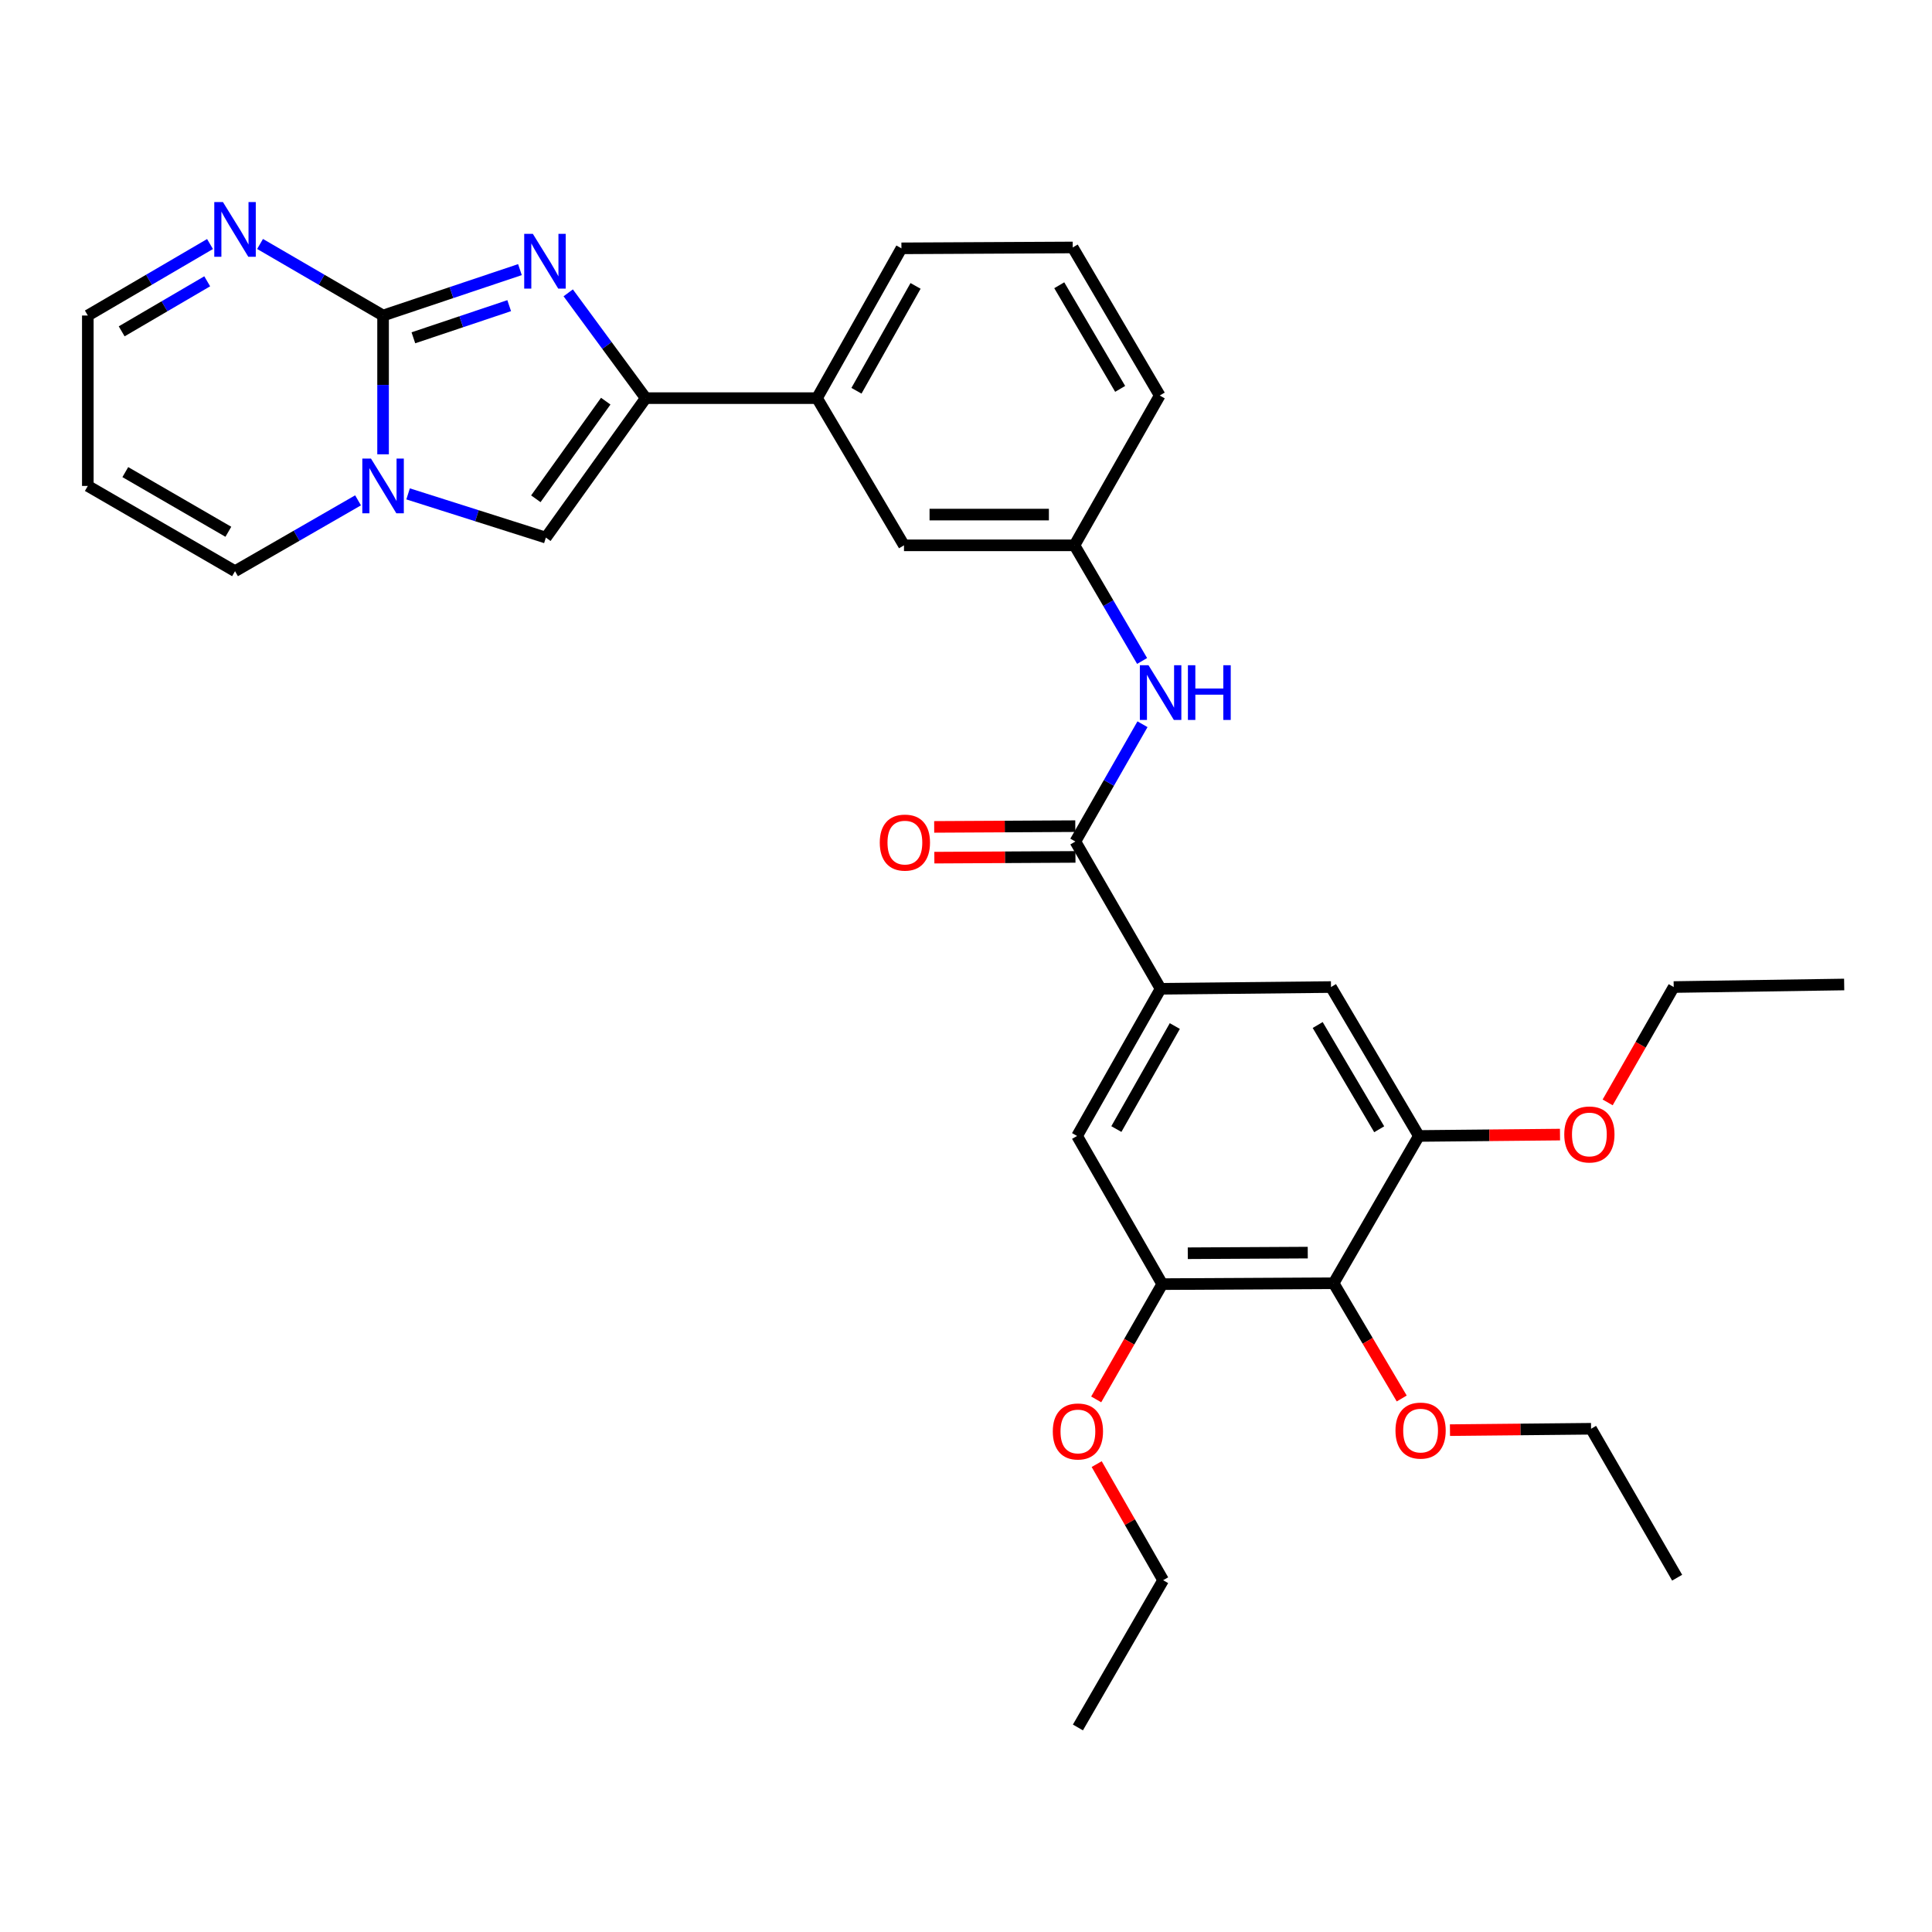 <?xml version='1.0' encoding='iso-8859-1'?>
<svg version='1.1' baseProfile='full'
              xmlns='http://www.w3.org/2000/svg'
                      xmlns:rdkit='http://www.rdkit.org/xml'
                      xmlns:xlink='http://www.w3.org/1999/xlink'
                  xml:space='preserve'
width='1000px' height='1000px' viewBox='0 0 1000 1000'>
<!-- END OF HEADER -->
<rect style='opacity:1.0;fill:#FFFFFF;stroke:none' width='1000' height='1000' x='0' y='0'> </rect>
<path class='bond-0' d='M 198.278,163.314 L 233.699,151.435' style='fill:none;fill-rule:evenodd;stroke:#000000;stroke-width:6px;stroke-linecap:butt;stroke-linejoin:miter;stroke-opacity:1' />
<path class='bond-0' d='M 233.699,151.435 L 269.12,139.556' style='fill:none;fill-rule:evenodd;stroke:#0000FF;stroke-width:6px;stroke-linecap:butt;stroke-linejoin:miter;stroke-opacity:1' />
<path class='bond-0' d='M 213.966,174.841 L 238.76,166.526' style='fill:none;fill-rule:evenodd;stroke:#000000;stroke-width:6px;stroke-linecap:butt;stroke-linejoin:miter;stroke-opacity:1' />
<path class='bond-0' d='M 238.76,166.526 L 263.555,158.21' style='fill:none;fill-rule:evenodd;stroke:#0000FF;stroke-width:6px;stroke-linecap:butt;stroke-linejoin:miter;stroke-opacity:1' />
<path class='bond-1' d='M 198.278,163.314 L 198.278,199.234' style='fill:none;fill-rule:evenodd;stroke:#000000;stroke-width:6px;stroke-linecap:butt;stroke-linejoin:miter;stroke-opacity:1' />
<path class='bond-1' d='M 198.278,199.234 L 198.278,235.153' style='fill:none;fill-rule:evenodd;stroke:#0000FF;stroke-width:6px;stroke-linecap:butt;stroke-linejoin:miter;stroke-opacity:1' />
<path class='bond-5' d='M 198.278,163.314 L 166.442,144.795' style='fill:none;fill-rule:evenodd;stroke:#000000;stroke-width:6px;stroke-linecap:butt;stroke-linejoin:miter;stroke-opacity:1' />
<path class='bond-5' d='M 166.442,144.795 L 134.606,126.276' style='fill:none;fill-rule:evenodd;stroke:#0000FF;stroke-width:6px;stroke-linecap:butt;stroke-linejoin:miter;stroke-opacity:1' />
<path class='bond-2' d='M 294.109,151.573 L 314.166,178.825' style='fill:none;fill-rule:evenodd;stroke:#0000FF;stroke-width:6px;stroke-linecap:butt;stroke-linejoin:miter;stroke-opacity:1' />
<path class='bond-2' d='M 314.166,178.825 L 334.222,206.076' style='fill:none;fill-rule:evenodd;stroke:#000000;stroke-width:6px;stroke-linecap:butt;stroke-linejoin:miter;stroke-opacity:1' />
<path class='bond-3' d='M 211.228,255.629 L 246.883,266.947' style='fill:none;fill-rule:evenodd;stroke:#0000FF;stroke-width:6px;stroke-linecap:butt;stroke-linejoin:miter;stroke-opacity:1' />
<path class='bond-3' d='M 246.883,266.947 L 282.538,278.266' style='fill:none;fill-rule:evenodd;stroke:#000000;stroke-width:6px;stroke-linecap:butt;stroke-linejoin:miter;stroke-opacity:1' />
<path class='bond-14' d='M 185.328,258.975 L 153.489,277.308' style='fill:none;fill-rule:evenodd;stroke:#0000FF;stroke-width:6px;stroke-linecap:butt;stroke-linejoin:miter;stroke-opacity:1' />
<path class='bond-14' d='M 153.489,277.308 L 121.65,295.642' style='fill:none;fill-rule:evenodd;stroke:#000000;stroke-width:6px;stroke-linecap:butt;stroke-linejoin:miter;stroke-opacity:1' />
<path class='bond-13' d='M 334.222,206.076 L 422.885,206.076' style='fill:none;fill-rule:evenodd;stroke:#000000;stroke-width:6px;stroke-linecap:butt;stroke-linejoin:miter;stroke-opacity:1' />
<path class='bond-32' d='M 334.222,206.076 L 282.538,278.266' style='fill:none;fill-rule:evenodd;stroke:#000000;stroke-width:6px;stroke-linecap:butt;stroke-linejoin:miter;stroke-opacity:1' />
<path class='bond-32' d='M 313.528,207.639 L 277.349,258.172' style='fill:none;fill-rule:evenodd;stroke:#000000;stroke-width:6px;stroke-linecap:butt;stroke-linejoin:miter;stroke-opacity:1' />
<path class='bond-4' d='M 556.609,435.573 L 573.98,405.219' style='fill:none;fill-rule:evenodd;stroke:#000000;stroke-width:6px;stroke-linecap:butt;stroke-linejoin:miter;stroke-opacity:1' />
<path class='bond-4' d='M 573.98,405.219 L 591.35,374.865' style='fill:none;fill-rule:evenodd;stroke:#0000FF;stroke-width:6px;stroke-linecap:butt;stroke-linejoin:miter;stroke-opacity:1' />
<path class='bond-6' d='M 556.609,435.573 L 600.724,511.795' style='fill:none;fill-rule:evenodd;stroke:#000000;stroke-width:6px;stroke-linecap:butt;stroke-linejoin:miter;stroke-opacity:1' />
<path class='bond-18' d='M 556.567,427.615 L 520.051,427.809' style='fill:none;fill-rule:evenodd;stroke:#000000;stroke-width:6px;stroke-linecap:butt;stroke-linejoin:miter;stroke-opacity:1' />
<path class='bond-18' d='M 520.051,427.809 L 483.534,428.003' style='fill:none;fill-rule:evenodd;stroke:#FF0000;stroke-width:6px;stroke-linecap:butt;stroke-linejoin:miter;stroke-opacity:1' />
<path class='bond-18' d='M 556.652,443.531 L 520.135,443.725' style='fill:none;fill-rule:evenodd;stroke:#000000;stroke-width:6px;stroke-linecap:butt;stroke-linejoin:miter;stroke-opacity:1' />
<path class='bond-18' d='M 520.135,443.725 L 483.619,443.919' style='fill:none;fill-rule:evenodd;stroke:#FF0000;stroke-width:6px;stroke-linecap:butt;stroke-linejoin:miter;stroke-opacity:1' />
<path class='bond-19' d='M 108.703,126.314 L 77.079,144.814' style='fill:none;fill-rule:evenodd;stroke:#0000FF;stroke-width:6px;stroke-linecap:butt;stroke-linejoin:miter;stroke-opacity:1' />
<path class='bond-19' d='M 77.079,144.814 L 45.455,163.314' style='fill:none;fill-rule:evenodd;stroke:#000000;stroke-width:6px;stroke-linecap:butt;stroke-linejoin:miter;stroke-opacity:1' />
<path class='bond-19' d='M 107.253,145.602 L 85.116,158.552' style='fill:none;fill-rule:evenodd;stroke:#0000FF;stroke-width:6px;stroke-linecap:butt;stroke-linejoin:miter;stroke-opacity:1' />
<path class='bond-19' d='M 85.116,158.552 L 62.979,171.503' style='fill:none;fill-rule:evenodd;stroke:#000000;stroke-width:6px;stroke-linecap:butt;stroke-linejoin:miter;stroke-opacity:1' />
<path class='bond-11' d='M 600.724,511.795 L 688.919,510.893' style='fill:none;fill-rule:evenodd;stroke:#000000;stroke-width:6px;stroke-linecap:butt;stroke-linejoin:miter;stroke-opacity:1' />
<path class='bond-12' d='M 600.724,511.795 L 557.502,587.972' style='fill:none;fill-rule:evenodd;stroke:#000000;stroke-width:6px;stroke-linecap:butt;stroke-linejoin:miter;stroke-opacity:1' />
<path class='bond-12' d='M 608.084,531.076 L 577.829,584.4' style='fill:none;fill-rule:evenodd;stroke:#000000;stroke-width:6px;stroke-linecap:butt;stroke-linejoin:miter;stroke-opacity:1' />
<path class='bond-7' d='M 690.28,664.194 L 601.573,664.663' style='fill:none;fill-rule:evenodd;stroke:#000000;stroke-width:6px;stroke-linecap:butt;stroke-linejoin:miter;stroke-opacity:1' />
<path class='bond-7' d='M 676.89,648.348 L 614.795,648.676' style='fill:none;fill-rule:evenodd;stroke:#000000;stroke-width:6px;stroke-linecap:butt;stroke-linejoin:miter;stroke-opacity:1' />
<path class='bond-20' d='M 690.28,664.194 L 707.905,694.026' style='fill:none;fill-rule:evenodd;stroke:#000000;stroke-width:6px;stroke-linecap:butt;stroke-linejoin:miter;stroke-opacity:1' />
<path class='bond-20' d='M 707.905,694.026 L 725.53,723.857' style='fill:none;fill-rule:evenodd;stroke:#FF0000;stroke-width:6px;stroke-linecap:butt;stroke-linejoin:miter;stroke-opacity:1' />
<path class='bond-35' d='M 690.28,664.194 L 734.404,587.972' style='fill:none;fill-rule:evenodd;stroke:#000000;stroke-width:6px;stroke-linecap:butt;stroke-linejoin:miter;stroke-opacity:1' />
<path class='bond-8' d='M 601.573,664.663 L 557.502,587.972' style='fill:none;fill-rule:evenodd;stroke:#000000;stroke-width:6px;stroke-linecap:butt;stroke-linejoin:miter;stroke-opacity:1' />
<path class='bond-21' d='M 601.573,664.663 L 584.481,694.494' style='fill:none;fill-rule:evenodd;stroke:#000000;stroke-width:6px;stroke-linecap:butt;stroke-linejoin:miter;stroke-opacity:1' />
<path class='bond-21' d='M 584.481,694.494 L 567.389,724.326' style='fill:none;fill-rule:evenodd;stroke:#FF0000;stroke-width:6px;stroke-linecap:butt;stroke-linejoin:miter;stroke-opacity:1' />
<path class='bond-9' d='M 734.404,587.972 L 688.919,510.893' style='fill:none;fill-rule:evenodd;stroke:#000000;stroke-width:6px;stroke-linecap:butt;stroke-linejoin:miter;stroke-opacity:1' />
<path class='bond-9' d='M 713.874,584.5 L 682.034,530.544' style='fill:none;fill-rule:evenodd;stroke:#000000;stroke-width:6px;stroke-linecap:butt;stroke-linejoin:miter;stroke-opacity:1' />
<path class='bond-22' d='M 734.404,587.972 L 770.929,587.618' style='fill:none;fill-rule:evenodd;stroke:#000000;stroke-width:6px;stroke-linecap:butt;stroke-linejoin:miter;stroke-opacity:1' />
<path class='bond-22' d='M 770.929,587.618 L 807.454,587.263' style='fill:none;fill-rule:evenodd;stroke:#FF0000;stroke-width:6px;stroke-linecap:butt;stroke-linejoin:miter;stroke-opacity:1' />
<path class='bond-10' d='M 591.15,342.117 L 573.646,312.19' style='fill:none;fill-rule:evenodd;stroke:#0000FF;stroke-width:6px;stroke-linecap:butt;stroke-linejoin:miter;stroke-opacity:1' />
<path class='bond-10' d='M 573.646,312.19 L 556.141,282.263' style='fill:none;fill-rule:evenodd;stroke:#000000;stroke-width:6px;stroke-linecap:butt;stroke-linejoin:miter;stroke-opacity:1' />
<path class='bond-17' d='M 422.885,206.076 L 467.902,282.263' style='fill:none;fill-rule:evenodd;stroke:#000000;stroke-width:6px;stroke-linecap:butt;stroke-linejoin:miter;stroke-opacity:1' />
<path class='bond-23' d='M 422.885,206.076 L 466.576,128.537' style='fill:none;fill-rule:evenodd;stroke:#000000;stroke-width:6px;stroke-linecap:butt;stroke-linejoin:miter;stroke-opacity:1' />
<path class='bond-23' d='M 443.305,202.259 L 473.889,147.981' style='fill:none;fill-rule:evenodd;stroke:#000000;stroke-width:6px;stroke-linecap:butt;stroke-linejoin:miter;stroke-opacity:1' />
<path class='bond-33' d='M 121.65,295.642 L 45.455,251.518' style='fill:none;fill-rule:evenodd;stroke:#000000;stroke-width:6px;stroke-linecap:butt;stroke-linejoin:miter;stroke-opacity:1' />
<path class='bond-33' d='M 118.197,275.249 L 64.86,244.363' style='fill:none;fill-rule:evenodd;stroke:#000000;stroke-width:6px;stroke-linecap:butt;stroke-linejoin:miter;stroke-opacity:1' />
<path class='bond-15' d='M 45.455,251.518 L 45.455,163.314' style='fill:none;fill-rule:evenodd;stroke:#000000;stroke-width:6px;stroke-linecap:butt;stroke-linejoin:miter;stroke-opacity:1' />
<path class='bond-16' d='M 556.141,282.263 L 467.902,282.263' style='fill:none;fill-rule:evenodd;stroke:#000000;stroke-width:6px;stroke-linecap:butt;stroke-linejoin:miter;stroke-opacity:1' />
<path class='bond-16' d='M 542.905,266.347 L 481.138,266.347' style='fill:none;fill-rule:evenodd;stroke:#000000;stroke-width:6px;stroke-linecap:butt;stroke-linejoin:miter;stroke-opacity:1' />
<path class='bond-34' d='M 556.141,282.263 L 600.273,204.715' style='fill:none;fill-rule:evenodd;stroke:#000000;stroke-width:6px;stroke-linecap:butt;stroke-linejoin:miter;stroke-opacity:1' />
<path class='bond-26' d='M 750.503,740.24 L 787.02,739.882' style='fill:none;fill-rule:evenodd;stroke:#FF0000;stroke-width:6px;stroke-linecap:butt;stroke-linejoin:miter;stroke-opacity:1' />
<path class='bond-26' d='M 787.02,739.882 L 823.536,739.523' style='fill:none;fill-rule:evenodd;stroke:#000000;stroke-width:6px;stroke-linecap:butt;stroke-linejoin:miter;stroke-opacity:1' />
<path class='bond-27' d='M 567.646,757.821 L 584.844,787.866' style='fill:none;fill-rule:evenodd;stroke:#FF0000;stroke-width:6px;stroke-linecap:butt;stroke-linejoin:miter;stroke-opacity:1' />
<path class='bond-27' d='M 584.844,787.866 L 602.042,817.911' style='fill:none;fill-rule:evenodd;stroke:#000000;stroke-width:6px;stroke-linecap:butt;stroke-linejoin:miter;stroke-opacity:1' />
<path class='bond-28' d='M 832.118,570.599 L 849.212,540.746' style='fill:none;fill-rule:evenodd;stroke:#FF0000;stroke-width:6px;stroke-linecap:butt;stroke-linejoin:miter;stroke-opacity:1' />
<path class='bond-28' d='M 849.212,540.746 L 866.307,510.893' style='fill:none;fill-rule:evenodd;stroke:#000000;stroke-width:6px;stroke-linecap:butt;stroke-linejoin:miter;stroke-opacity:1' />
<path class='bond-24' d='M 466.576,128.537 L 555.239,128.086' style='fill:none;fill-rule:evenodd;stroke:#000000;stroke-width:6px;stroke-linecap:butt;stroke-linejoin:miter;stroke-opacity:1' />
<path class='bond-25' d='M 555.239,128.086 L 600.273,204.715' style='fill:none;fill-rule:evenodd;stroke:#000000;stroke-width:6px;stroke-linecap:butt;stroke-linejoin:miter;stroke-opacity:1' />
<path class='bond-25' d='M 548.272,147.645 L 579.796,201.285' style='fill:none;fill-rule:evenodd;stroke:#000000;stroke-width:6px;stroke-linecap:butt;stroke-linejoin:miter;stroke-opacity:1' />
<path class='bond-30' d='M 823.536,739.523 L 868.084,816.611' style='fill:none;fill-rule:evenodd;stroke:#000000;stroke-width:6px;stroke-linecap:butt;stroke-linejoin:miter;stroke-opacity:1' />
<path class='bond-29' d='M 602.042,817.911 L 557.927,894.133' style='fill:none;fill-rule:evenodd;stroke:#000000;stroke-width:6px;stroke-linecap:butt;stroke-linejoin:miter;stroke-opacity:1' />
<path class='bond-31' d='M 866.307,510.893 L 954.545,509.575' style='fill:none;fill-rule:evenodd;stroke:#000000;stroke-width:6px;stroke-linecap:butt;stroke-linejoin:miter;stroke-opacity:1' />
<path  class='atom-1' d='M 275.809 121.053
L 285.089 136.053
Q 286.009 137.533, 287.489 140.213
Q 288.969 142.893, 289.049 143.053
L 289.049 121.053
L 292.809 121.053
L 292.809 149.373
L 288.929 149.373
L 278.969 132.973
Q 277.809 131.053, 276.569 128.853
Q 275.369 126.653, 275.009 125.973
L 275.009 149.373
L 271.329 149.373
L 271.329 121.053
L 275.809 121.053
' fill='#0000FF'/>
<path  class='atom-2' d='M 192.018 237.358
L 201.298 252.358
Q 202.218 253.838, 203.698 256.518
Q 205.178 259.198, 205.258 259.358
L 205.258 237.358
L 209.018 237.358
L 209.018 265.678
L 205.138 265.678
L 195.178 249.278
Q 194.018 247.358, 192.778 245.158
Q 191.578 242.958, 191.218 242.278
L 191.218 265.678
L 187.538 265.678
L 187.538 237.358
L 192.018 237.358
' fill='#0000FF'/>
<path  class='atom-6' d='M 115.39 104.58
L 124.67 119.58
Q 125.59 121.06, 127.07 123.74
Q 128.55 126.42, 128.63 126.58
L 128.63 104.58
L 132.39 104.58
L 132.39 132.9
L 128.51 132.9
L 118.55 116.5
Q 117.39 114.58, 116.15 112.38
Q 114.95 110.18, 114.59 109.5
L 114.59 132.9
L 110.91 132.9
L 110.91 104.58
L 115.39 104.58
' fill='#0000FF'/>
<path  class='atom-11' d='M 594.464 344.325
L 603.744 359.325
Q 604.664 360.805, 606.144 363.485
Q 607.624 366.165, 607.704 366.325
L 607.704 344.325
L 611.464 344.325
L 611.464 372.645
L 607.584 372.645
L 597.624 356.245
Q 596.464 354.325, 595.224 352.125
Q 594.024 349.925, 593.664 349.245
L 593.664 372.645
L 589.984 372.645
L 589.984 344.325
L 594.464 344.325
' fill='#0000FF'/>
<path  class='atom-11' d='M 614.864 344.325
L 618.704 344.325
L 618.704 356.365
L 633.184 356.365
L 633.184 344.325
L 637.024 344.325
L 637.024 372.645
L 633.184 372.645
L 633.184 359.565
L 618.704 359.565
L 618.704 372.645
L 614.864 372.645
L 614.864 344.325
' fill='#0000FF'/>
<path  class='atom-19' d='M 455.371 436.122
Q 455.371 429.322, 458.731 425.522
Q 462.091 421.722, 468.371 421.722
Q 474.651 421.722, 478.011 425.522
Q 481.371 429.322, 481.371 436.122
Q 481.371 443.002, 477.971 446.922
Q 474.571 450.802, 468.371 450.802
Q 462.131 450.802, 458.731 446.922
Q 455.371 443.042, 455.371 436.122
M 468.371 447.602
Q 472.691 447.602, 475.011 444.722
Q 477.371 441.802, 477.371 436.122
Q 477.371 430.562, 475.011 427.762
Q 472.691 424.922, 468.371 424.922
Q 464.051 424.922, 461.691 427.722
Q 459.371 430.522, 459.371 436.122
Q 459.371 441.842, 461.691 444.722
Q 464.051 447.602, 468.371 447.602
' fill='#FF0000'/>
<path  class='atom-21' d='M 722.297 740.47
Q 722.297 733.67, 725.657 729.87
Q 729.017 726.07, 735.297 726.07
Q 741.577 726.07, 744.937 729.87
Q 748.297 733.67, 748.297 740.47
Q 748.297 747.35, 744.897 751.27
Q 741.497 755.15, 735.297 755.15
Q 729.057 755.15, 725.657 751.27
Q 722.297 747.39, 722.297 740.47
M 735.297 751.95
Q 739.617 751.95, 741.937 749.07
Q 744.297 746.15, 744.297 740.47
Q 744.297 734.91, 741.937 732.11
Q 739.617 729.27, 735.297 729.27
Q 730.977 729.27, 728.617 732.07
Q 726.297 734.87, 726.297 740.47
Q 726.297 746.19, 728.617 749.07
Q 730.977 751.95, 735.297 751.95
' fill='#FF0000'/>
<path  class='atom-22' d='M 544.927 740.921
Q 544.927 734.121, 548.287 730.321
Q 551.647 726.521, 557.927 726.521
Q 564.207 726.521, 567.567 730.321
Q 570.927 734.121, 570.927 740.921
Q 570.927 747.801, 567.527 751.721
Q 564.127 755.601, 557.927 755.601
Q 551.687 755.601, 548.287 751.721
Q 544.927 747.841, 544.927 740.921
M 557.927 752.401
Q 562.247 752.401, 564.567 749.521
Q 566.927 746.601, 566.927 740.921
Q 566.927 735.361, 564.567 732.561
Q 562.247 729.721, 557.927 729.721
Q 553.607 729.721, 551.247 732.521
Q 548.927 735.321, 548.927 740.921
Q 548.927 746.641, 551.247 749.521
Q 553.607 752.401, 557.927 752.401
' fill='#FF0000'/>
<path  class='atom-23' d='M 809.661 587.195
Q 809.661 580.395, 813.021 576.595
Q 816.381 572.795, 822.661 572.795
Q 828.941 572.795, 832.301 576.595
Q 835.661 580.395, 835.661 587.195
Q 835.661 594.075, 832.261 597.995
Q 828.861 601.875, 822.661 601.875
Q 816.421 601.875, 813.021 597.995
Q 809.661 594.115, 809.661 587.195
M 822.661 598.675
Q 826.981 598.675, 829.301 595.795
Q 831.661 592.875, 831.661 587.195
Q 831.661 581.635, 829.301 578.835
Q 826.981 575.995, 822.661 575.995
Q 818.341 575.995, 815.981 578.795
Q 813.661 581.595, 813.661 587.195
Q 813.661 592.915, 815.981 595.795
Q 818.341 598.675, 822.661 598.675
' fill='#FF0000'/>
</svg>
